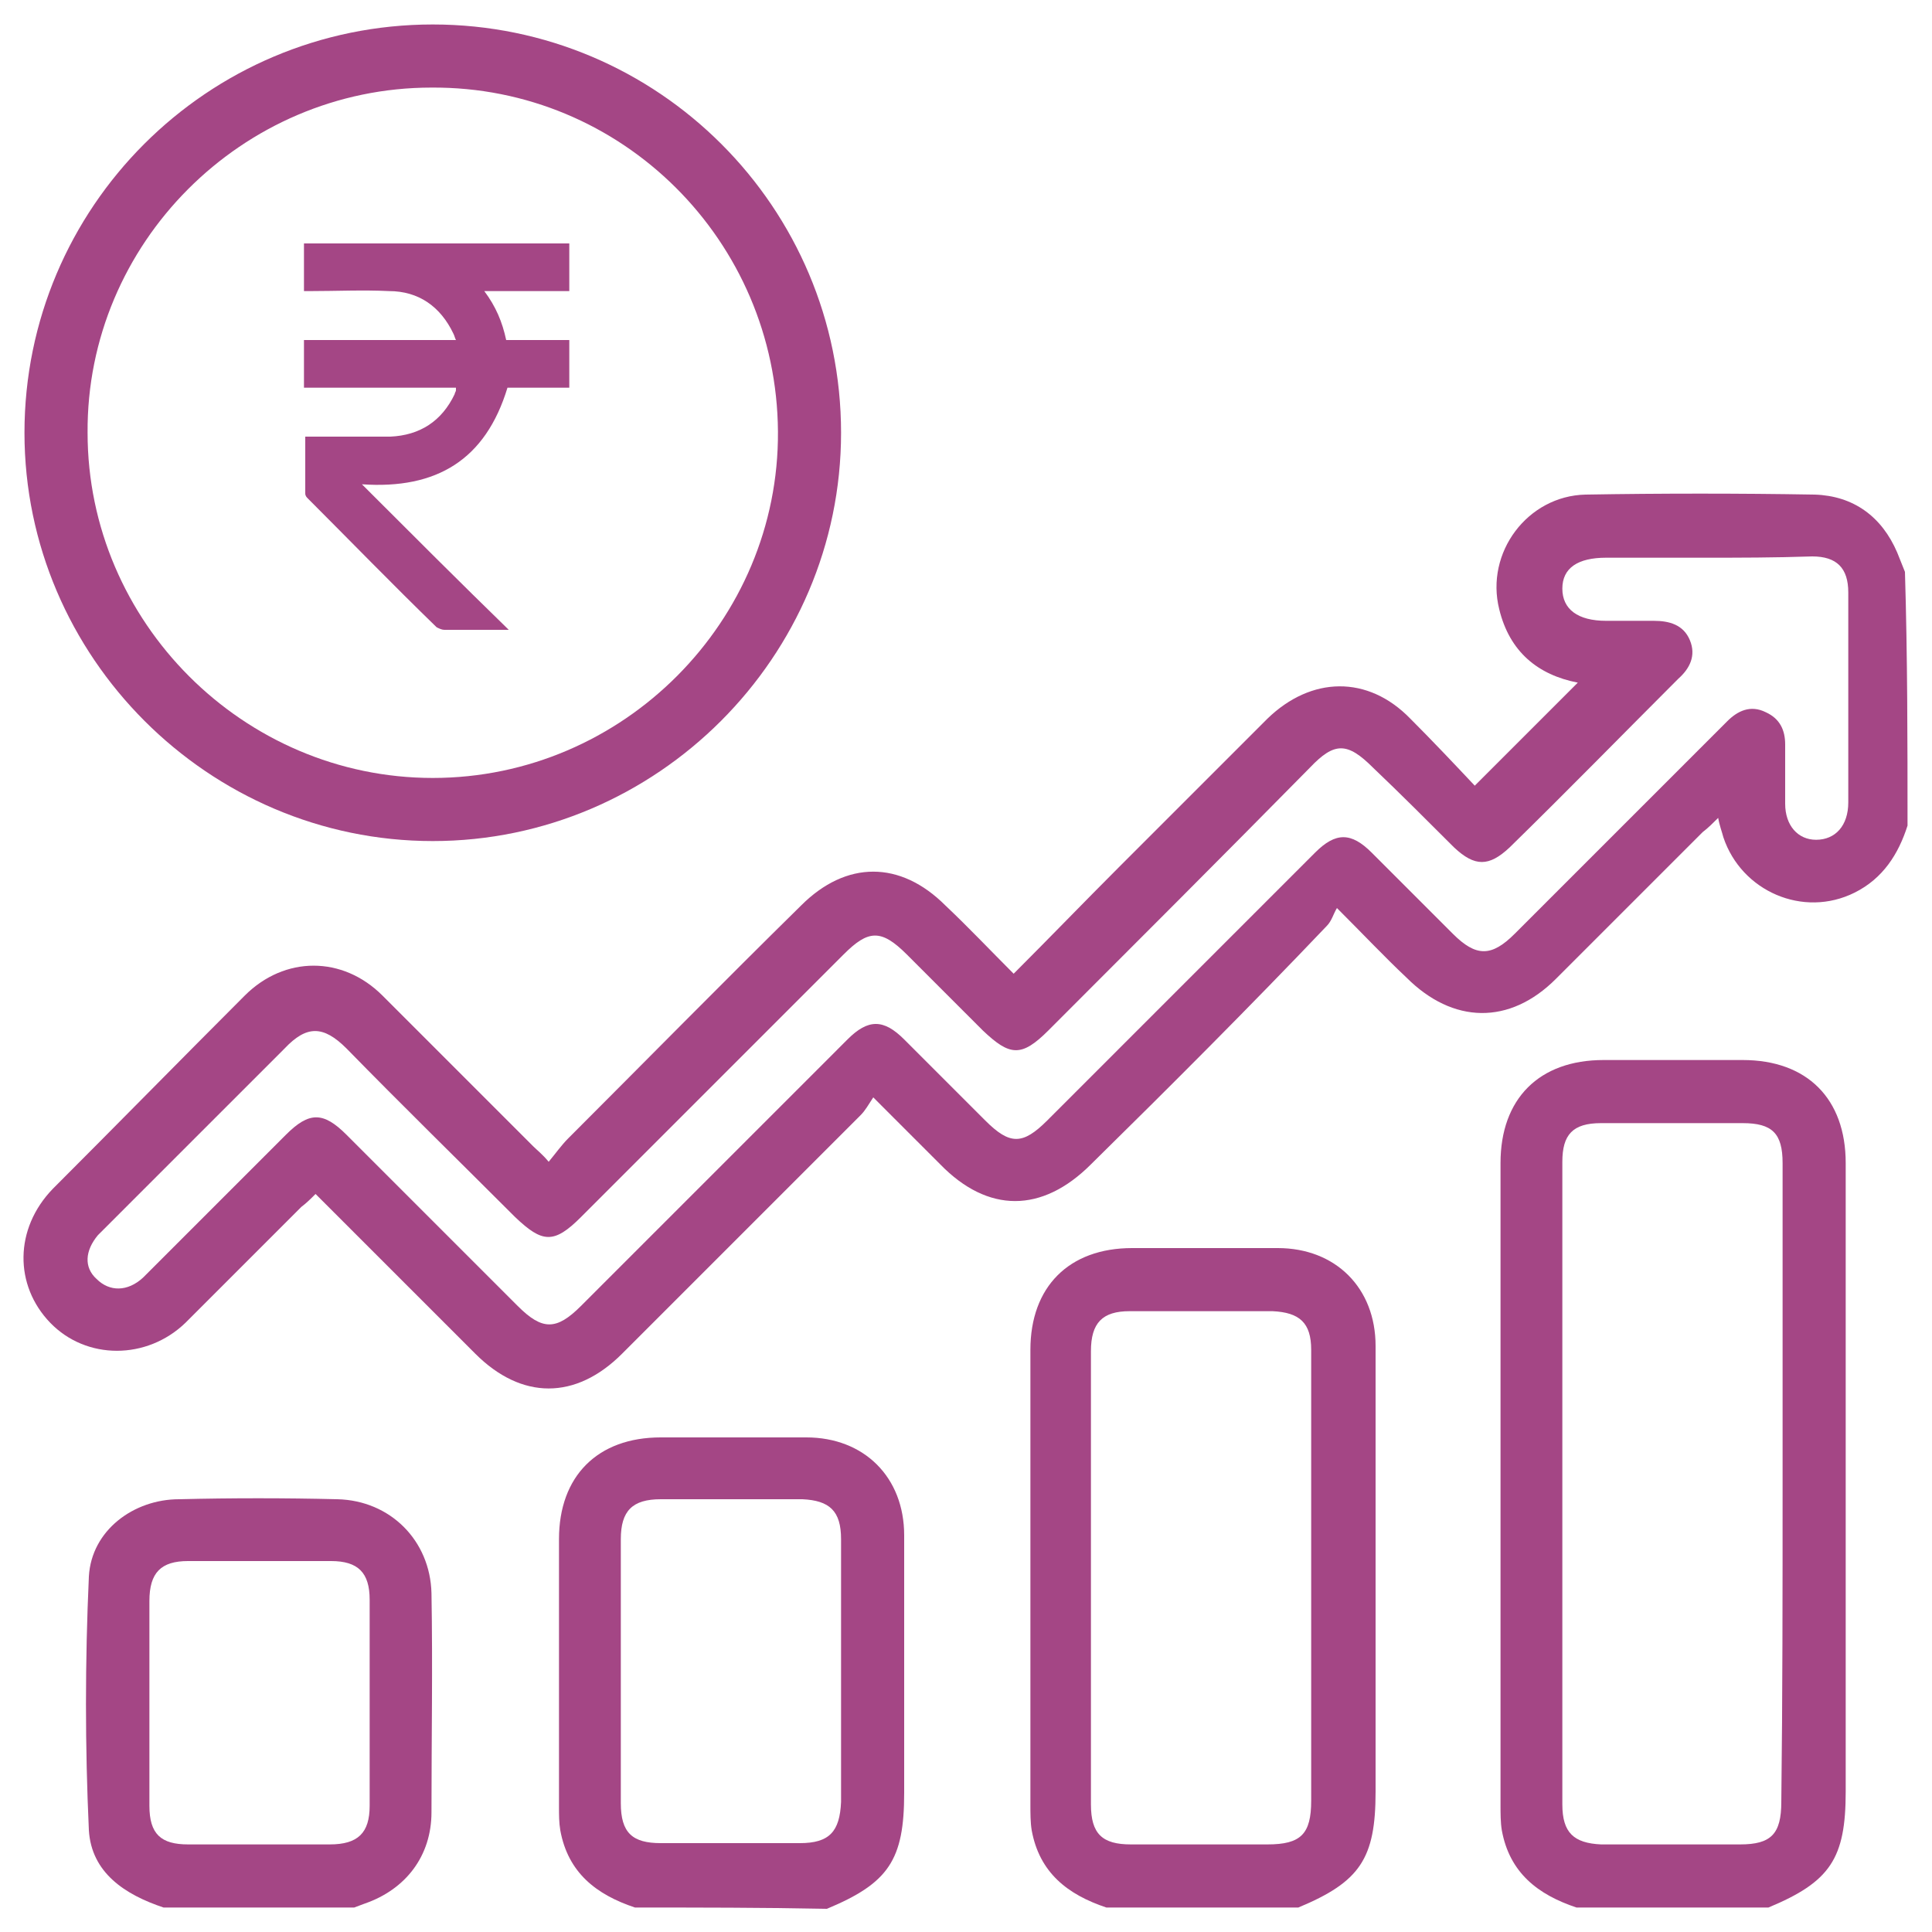 <?xml version="1.0" encoding="utf-8"?>
<!-- Generator: Adobe Illustrator 23.0.0, SVG Export Plug-In . SVG Version: 6.00 Build 0)  -->
<svg version="1.1" id="Layer_1" xmlns="http://www.w3.org/2000/svg" xmlns:xlink="http://www.w3.org/1999/xlink" x="0px" y="0px"
	 viewBox="0 0 150 150" style="enable-background:new 0 0 150 150;" xml:space="preserve">
<style type="text/css">
	.st0{fill:#A44685;}
</style>
<g>
	<g>
		<path class="st0" d="M148.1,64.1c-0.7,2.2-1.9,4.1-4.1,5.2c-4,2-8.8-0.1-10.2-4.3c-0.1-0.4-0.3-0.9-0.4-1.5
			c-0.4,0.4-0.8,0.8-1.2,1.1c-3.8,3.8-7.6,7.6-11.4,11.4c-3.6,3.6-8,3.5-11.6-0.1c-1.7-1.6-3.3-3.3-5.4-5.4c-0.3,0.5-0.4,1-0.8,1.4
			C97,78.2,90.9,84.3,84.7,90.4c-3.8,3.8-8,3.8-11.7,0c-1.6-1.6-3.3-3.3-5.2-5.2c-0.4,0.6-0.6,1-1,1.4c-6.2,6.2-12.3,12.3-18.5,18.5
			c-3.6,3.6-7.8,3.6-11.4,0c-4.1-4.1-8.2-8.2-12.4-12.4c-0.4,0.4-0.7,0.7-1.1,1c-3,3-6,6-9,9c-3,2.9-7.7,2.9-10.5,0
			c-2.8-2.9-2.8-7.3,0.2-10.4c5-5,9.9-10,14.9-15c3.1-3.1,7.6-3.1,10.7,0c3.9,3.9,7.8,7.8,11.7,11.7c0.3,0.3,0.7,0.6,1.2,1.2
			c0.5-0.6,1-1.3,1.5-1.8c6-6,12-12.1,18.1-18.1c3.5-3.5,7.7-3.5,11.2,0c1.8,1.7,3.5,3.5,5.3,5.3c2.8-2.8,5.5-5.6,8.2-8.3
			c3.8-3.8,7.7-7.7,11.5-11.5c3.4-3.3,7.8-3.4,11.1,0c1.7,1.7,3.4,3.5,5,5.2c2.8-2.8,5.4-5.4,8-8c-3.1-0.6-5.3-2.4-6.1-5.7
			c-1.1-4.4,2.2-8.8,6.7-8.9c5.9-0.1,11.9-0.1,17.8,0c3,0.1,5.2,1.7,6.4,4.5c0.2,0.5,0.4,1,0.6,1.5C148.1,51,148.1,57.6,148.1,64.1z
			 M132.4,43.3c-2.6,0-5.1,0-7.7,0c-2.2,0-3.4,0.8-3.4,2.4c0,1.6,1.2,2.5,3.4,2.5c1.2,0,2.5,0,3.7,0c1.2,0,2.3,0.3,2.8,1.5
			c0.5,1.2,0,2.2-0.9,3c-4.4,4.4-8.7,8.8-13.1,13.1c-1.6,1.5-2.7,1.5-4.3,0c-2.1-2.1-4.2-4.2-6.3-6.2c-2-2-3-2-4.9,0
			C95,66.4,88.2,73.2,81.4,80c-2.1,2.1-3,2-5.1,0c-2-2-3.9-3.9-5.9-5.9c-2-2-3-1.9-4.9,0c-6.8,6.8-13.6,13.6-20.4,20.4
			c-2.1,2.1-3,2-5.1,0c-4.4-4.4-8.8-8.7-13.1-13.1c-1.8-1.8-3.1-1.8-4.8,0c-4.2,4.2-8.5,8.5-12.7,12.7c-0.6,0.6-1.2,1.2-1.8,1.8
			c-1,1.2-1.1,2.5-0.1,3.4c1,1,2.4,1,3.6-0.1c0.3-0.3,0.5-0.5,0.8-0.8c3.4-3.4,6.9-6.9,10.3-10.3c1.8-1.8,2.9-1.8,4.7,0
			c4.4,4.4,8.9,8.9,13.3,13.3c1.9,1.9,3,1.9,4.9,0c6.9-6.9,13.8-13.8,20.7-20.7c1.6-1.6,2.8-1.6,4.4,0c2.1,2.1,4.2,4.2,6.3,6.3
			c1.9,1.9,2.9,1.9,4.8,0c6.9-6.9,13.9-13.9,20.8-20.8c1.6-1.6,2.8-1.6,4.4,0c2.1,2.1,4.2,4.2,6.3,6.3c1.8,1.8,3,1.8,4.8,0
			c5.5-5.5,11-11,16.5-16.5c0.8-0.8,1.8-1.3,3-0.7c1.1,0.5,1.5,1.4,1.5,2.5c0,1.5,0,3,0,4.6c0,1.7,1,2.8,2.4,2.8
			c1.5,0,2.5-1.1,2.5-2.9c0-5.4,0-10.9,0-16.3c0-1.9-0.9-2.8-2.8-2.8C137.7,43.3,135.1,43.3,132.4,43.3z"/>
		<path class="st0" d="M122.4,148.1c-3-1-5.2-2.7-5.8-6c-0.1-0.6-0.1-1.3-0.1-2c0-16.6,0-33.2,0-49.8c0-5,3-8,8-8
			c3.6,0,7.2,0,10.8,0c5,0,8,3,8,8c0,16.3,0,32.5,0,48.8c0,5.2-1.2,7-6,9C132.3,148.1,127.4,148.1,122.4,148.1z M138.4,115.3
			c0-8.3,0-16.6,0-25c0-2.3-0.8-3.1-3.1-3.1c-3.7,0-7.3,0-11,0c-2.2,0-3,0.9-3,3c0,16.6,0,33.3,0,49.9c0,2.2,0.9,3,3,3.1
			c3.6,0,7.2,0,10.8,0c2.4,0,3.2-0.8,3.2-3.3C138.4,131.7,138.4,123.5,138.4,115.3z"/>
		<path class="st0" d="M85.9,148.1c-3-1-5.2-2.7-5.8-6c-0.1-0.6-0.1-1.3-0.1-2c0-11.8,0-23.5,0-35.3c0-4.9,3-7.9,7.9-7.9
			c3.8,0,7.5,0,11.3,0c4.5,0,7.6,3.1,7.6,7.6c0,11.5,0,23,0,34.6c0,5.2-1.2,7-6,9C95.8,148.1,90.8,148.1,85.9,148.1z M101.8,122.6
			c0-5.9,0-11.9,0-17.8c0-2.1-0.9-2.9-3-3c-3.7,0-7.4,0-11.1,0c-2.1,0-3,0.9-3,3.1c0,11.7,0,23.5,0,35.2c0,2.3,0.9,3.1,3.1,3.1
			c3.5,0,7,0,10.6,0c2.6,0,3.4-0.8,3.4-3.4C101.8,134.1,101.8,128.4,101.8,122.6z"/>
		<path class="st0" d="M49.3,148.1c-3-1-5.2-2.7-5.8-6c-0.1-0.6-0.1-1.2-0.1-1.8c0-6.9,0-13.9,0-20.8c0-4.9,3-7.9,7.9-7.9
			c3.8,0,7.5,0,11.3,0c4.5,0,7.6,3.1,7.6,7.6c0,6.7,0,13.3,0,20c0,5.2-1.2,7-6,9C59.2,148.1,54.3,148.1,49.3,148.1z M65.3,129.9
			c0-3.5,0-6.9,0-10.4c0-2.2-0.9-3-3-3.1c-3.7,0-7.3,0-11,0c-2.2,0-3.1,0.9-3.1,3.1c0,6.8,0,13.7,0,20.5c0,2.3,0.9,3.1,3.1,3.1
			c3.6,0,7.2,0,10.8,0c2.3,0,3.1-0.9,3.2-3.2C65.3,136.7,65.3,133.3,65.3,129.9z"/>
		<path class="st0" d="M12.7,148.1c-3-1-5.6-2.7-5.8-6c-0.3-6.5-0.3-13.1,0-19.7c0.2-3.6,3.5-6,7-6c4.1-0.1,8.2-0.1,12.3,0
			c4.1,0.1,7.2,3.2,7.3,7.3c0.1,5.7,0,11.3,0,17c0,3.4-2,6-5.2,7.1c-0.3,0.1-0.5,0.2-0.8,0.3C22.6,148.1,17.7,148.1,12.7,148.1z
			 M11.6,132.2c0,2.7,0,5.3,0,8c0,2.2,0.9,3,3,3c3.7,0,7.3,0,11,0c2.2,0,3.1-0.9,3.1-3c0-5.3,0-10.6,0-16c0-2.1-0.9-3-3-3
			c-3.7,0-7.4,0-11.1,0c-2.1,0-3,0.9-3,3.1C11.6,127,11.6,129.6,11.6,132.2z"/>
		<path class="st0" d="M1.9,33.6c0-17.5,14.2-31.7,31.7-31.7c17.5,0,31.7,14.2,31.7,31.7C65.3,51,51,65.3,33.6,65.3
			C16.2,65.3,1.9,51,1.9,33.6z M33.5,6.8C18.8,6.8,6.7,18.9,6.8,33.6c0,14.7,12.1,26.8,26.8,26.8c14.8,0,26.9-12.2,26.8-26.9
			C60.3,18.7,48.3,6.7,33.5,6.8z"/>
	</g>
	<g>
		<path class="st0" d="M39.5,48.9c-0.6,0-1.1,0-1.7,0c-1.1,0-2.2,0-3.3,0c-0.2,0-0.4-0.1-0.6-0.2c-3.4-3.3-6.7-6.7-10-10
			c-0.1-0.1-0.2-0.2-0.2-0.4c0-1.4,0-2.9,0-4.4c0.2,0,0.3,0,0.5,0c2,0,4.1,0,6.1,0c2.3-0.1,4-1.2,5-3.3c0-0.1,0.1-0.2,0.1-0.3
			c0,0,0-0.1,0-0.2c-3.9,0-7.8,0-11.8,0c0-1.3,0-2.5,0-3.7c3.9,0,7.8,0,11.8,0c-0.1-0.2-0.1-0.3-0.2-0.5c-1-2.1-2.7-3.3-5-3.3
			c-2-0.1-4.1,0-6.1,0c-0.2,0-0.3,0-0.5,0c0-1.3,0-2.5,0-3.7c6.9,0,13.7,0,20.6,0c0,1.2,0,2.5,0,3.7c-2.2,0-4.3,0-6.6,0
			c0.9,1.2,1.4,2.4,1.7,3.8c1.6,0,3.2,0,4.9,0c0,1.3,0,2.5,0,3.7c-1.6,0-3.2,0-4.8,0c-1.7,5.6-5.5,7.9-11.3,7.5
			C32,41.5,35.7,45.2,39.5,48.9z"/>
	</g>
</g>
</svg>
